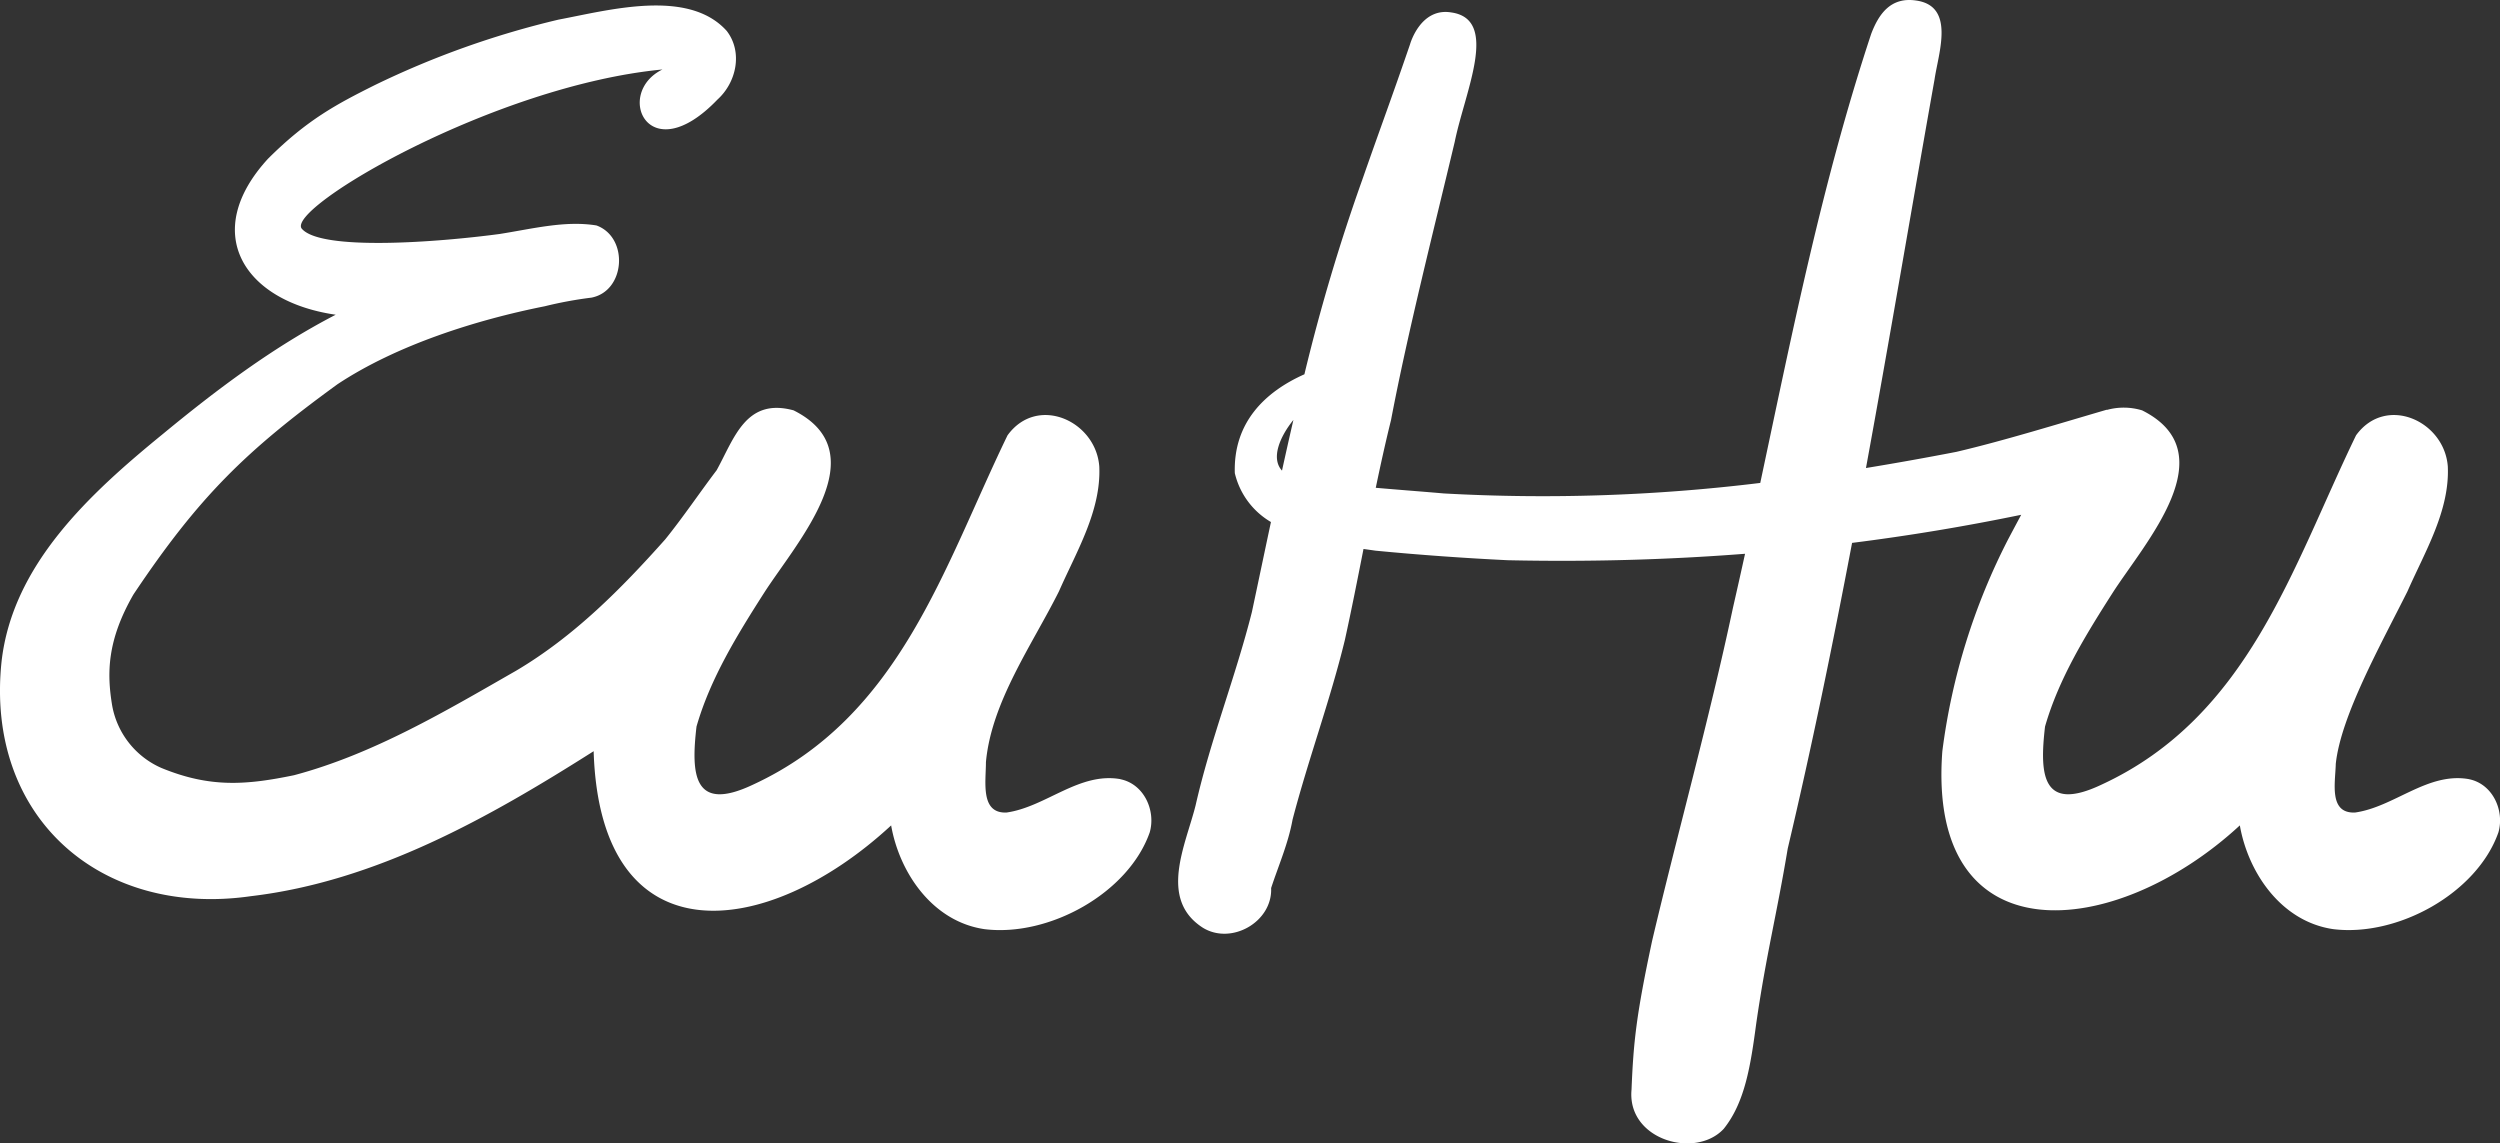 <svg xmlns="http://www.w3.org/2000/svg" width="380.52" height="174.036" viewBox="0 0 380.52 174.036">
  <rect x="0" y="0" width="380.52" height="174.036" fill="#333333" stroke="none"/>
  <g id="EuHu_Logo_Wo" data-name="EuHu Logo Wo" transform="translate(0.004 0.007)">
    <path id="Path_35659" data-name="Path 35659" d="M170.541,119.131c-6.292-1.119-11.367,4.241-17.356,5.082-4,.151-3.122-4.634-3.122-7.677.841-9.159,7.005-17.786,11.113-25.989,2.65-6.031,6.443-12.262,6.14-19.008-.514-6.951-9.449-10.974-13.968-4.737-9.71,20.042-16.352,42.831-38.76,53.176-9.086,4.3-9.419-1.609-8.578-8.851,2.093-7.3,6.2-13.95,10.284-20.345,4.949-7.707,17.374-21.337,4.489-27.786-7.259-1.966-9.008,4.217-11.706,9.111-2.638,3.485-5.076,7.114-7.822,10.52C94.541,90.166,87.378,97.4,78.57,102.616c-10.744,6.152-21.724,12.7-33.817,15.916-7.35,1.518-12.807,1.924-20.169-1.095a12.846,12.846,0,0,1-7.514-9.5c-.823-4.949-.78-9.927,3.237-16.915,9.988-14.936,17.169-21.905,31.058-32,9.014-5.971,21.1-9.788,31.548-11.869a60.91,60.91,0,0,1,7.108-1.313c5.2-1.01,5.7-9.183.762-10.986-4.755-.78-9.728.508-14.749,1.3-9.341,1.252-27.29,2.638-30.133-.841-2.2-3.206,29.328-21.754,54.924-24.2-7.393,3.612-2.148,15.541,8.373,4.58,2.9-2.619,3.884-7.241,1.41-10.448-5.844-6.509-17.949-3.158-25.578-1.724a134.887,134.887,0,0,0-28,9.976c-5.8,2.9-10.278,5.263-16.219,11.18C30.452,35.932,37.046,46.41,51.093,48.442c-9.552,4.942-18.131,11.409-26.364,18.2C13.64,75.7,1.868,86.512.228,101.285c-2.474,23.684,15.124,38.953,37.973,35.656,19.074-2.263,36.243-11.972,52.153-22.063.974,31.706,26.225,28.911,45.281,11.295,1.264,7.223,6.31,14.634,14.2,15.789,9.831,1.222,21.924-5.487,25.16-14.737.944-3.291-.853-7.35-4.465-8.082Z" transform="translate(0 -0.545)" fill="#fff"/>
    <path id="Path_35660" data-name="Path 35660" d="M492.891,118.587c-6.292-1.119-11.367,4.241-17.356,5.082-4,.151-2.995-4.471-2.922-7.4.762-7.259,6.806-18.064,10.913-26.267,2.65-6.031,6.443-12.262,6.14-19.008-.514-6.951-9.449-10.974-13.968-4.737-9.71,20.042-16.352,42.831-38.76,53.176-9.086,4.3-9.419-1.609-8.578-8.85,2.093-7.3,6.2-13.95,10.284-20.345,4.949-7.707,17.374-21.337,4.489-27.786a9.626,9.626,0,0,0-5.378-.06l.024-.042c-7.229,2.105-15.572,4.7-22.91,6.419q-6.887,1.334-13.763,2.462c3.606-19.661,6.921-39.377,10.442-59.171C412.141,8.013,414.731.9,408.717.07,404.84-.5,403.031,2.175,401.9,5.151c-7.387,22.3-11.966,45.226-16.884,68.348a271.919,271.919,0,0,1-48.167,1.6c-3.448-.3-6.9-.557-10.357-.859.72-3.448,1.476-6.884,2.323-10.308,2.535-13.345,6.491-28.862,9.7-42.365,1.555-7.647,6.824-18.633-.526-19.679-4.725-.786-6.279,4.852-6.279,4.846-2.928,8.542-4.3,12.111-7.241,20.538a290,290,0,0,0-8.838,29.691c-6.08,2.71-10.829,7.4-10.593,15.039a11.742,11.742,0,0,0,5.5,7.447c-.974,4.567-1.93,9.141-2.9,13.7-2.5,9.909-6.3,19.437-8.566,29.419-1.494,6.007-5.668,14.21,1.034,18.59,4.356,2.759,10.684-.823,10.46-6,1.119-3.412,2.613-6.806,3.261-10.411,2.4-9.2,5.723-18.124,7.967-27.362,1.01-4.6,1.924-9.22,2.831-13.835.635.091,1.252.175,1.851.26,6.745.653,13.624,1.137,20.091,1.452,12.063.266,24.132-.048,36.134-.98q-.9,4.1-1.839,8.209c-3.587,16.9-8.59,34.924-12.3,50.677-2.426,11.337-2.849,15.469-3.14,22.674-.714,7.628,9.7,10.611,14.023,5.977,3.237-4.023,4.1-9.607,4.961-16.062,1.531-10.575,3.1-16.437,4.791-26.606,3.66-15.493,6.842-31,9.794-46.527q12.958-1.633,25.741-4.277c-.611,1.143-1.246,2.335-1.942,3.648a97.309,97.309,0,0,0-10.06,32.335c-2.384,31.524,26.225,28.911,45.281,11.295,1.264,7.223,6.31,14.634,14.2,15.789,9.831,1.222,21.924-5.487,25.16-14.737.944-3.291-.853-7.35-4.465-8.082ZM313.957,63.911q-.889,3.848-1.736,7.713C310.5,69.749,311.888,66.47,313.957,63.911Z" transform="translate(-117.094 0)" fill="#fff"/>
  </g>
</svg>
